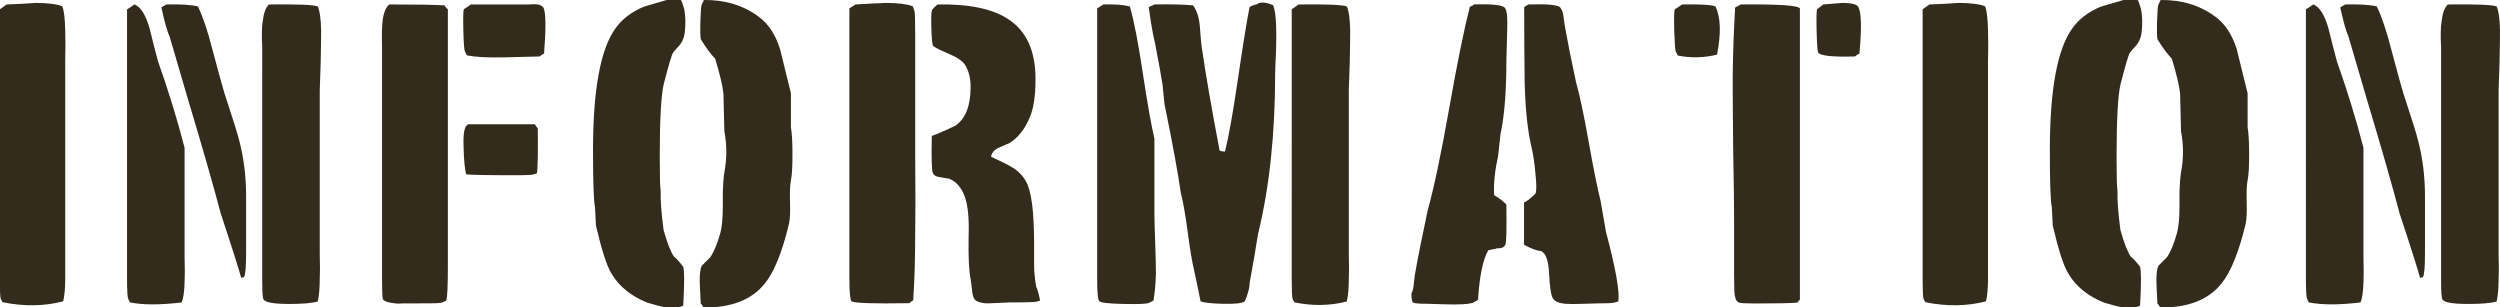 <?xml version="1.0" encoding="UTF-8"?><svg id="_レイヤー_2" xmlns="http://www.w3.org/2000/svg" viewBox="0 0 162.94 20.04"><defs><style>.cls-1{fill:#332b1c;}</style></defs><g id="_レイヤー_1-2"><path class="cls-1" d="m.44.29c.63-.02,1.26-.05,1.89-.1.8,0,1.38.08,1.73.22.11.26.17.77.19,1.54.02.51.02,1.23,0,2.14v14.08c0,.58-.04,1.07-.13,1.47-1.24.32-2.55.34-3.94.06-.04-.04-.08-.12-.13-.22-.04-.11-.06-.52-.06-1.25V.61c.08-.06.23-.17.44-.32ZM8.77.29c.41.17.74.7.99,1.6.17.7.35,1.41.54,2.11.66,1.86,1.24,3.73,1.73,5.63v7.1c.02.73.02,1.29,0,1.7-.02.6-.08,1.02-.19,1.28-1.38.17-2.51.17-3.37,0-.02-.04-.06-.12-.11-.22-.05-.11-.08-.52-.08-1.25V.61c.11-.06.27-.17.48-.32Zm2.05,0c.96-.02,1.65.02,2.08.13.32.66.63,1.58.93,2.75.43,1.6.69,2.57.8,2.91.55,1.66.87,2.69.96,3.07.3,1.15.45,2.36.45,3.62v3.68c0,.92-.04,1.45-.13,1.6-.04.02-.11.04-.19.06-.09-.36-.53-1.77-1.34-4.22-.43-1.64-1.14-4.13-2.14-7.46-.26-.9-.65-2.24-1.18-4.03-.17-.38-.35-1.02-.54-1.92.08-.04.19-.11.32-.19Zm6.72,0c1.84-.02,2.9.02,3.17.13.13.26.2.77.22,1.54,0,.51-.01,1.23-.03,2.14-.04,1.05-.06,1.64-.06,1.79v10.69c.02.68.02,1.22,0,1.6,0,.58-.04,1.07-.13,1.47-.38.11-1,.16-1.86.16-1.01,0-1.56-.1-1.67-.29-.06-.08-.09-.49-.09-1.22V3.04c-.04-.7-.03-1.25.03-1.63.06-.55.2-.93.41-1.12Zm7.84,0c1.79,0,2.98.02,3.59.06.06.11.14.19.22.26v16.7c0,1.28-.03,2.04-.1,2.27-.02.02-.11.06-.26.13-.06.04-.37.06-.93.06-2.05,0-2.6.01-1.66.03-.75-.02-1.17-.12-1.28-.29-.04-.08-.06-.49-.06-1.22V3.04c-.02-.7-.01-1.25.03-1.63.06-.55.21-.93.44-1.12Zm5.13,7.81h4.35c.06.11.13.19.19.26.02,1.66,0,2.65-.06,2.94l-.19.06c-.06.04-.47.06-1.22.06-1.9,0-2.97-.02-3.2-.06-.08-.32-.14-.85-.16-1.6-.04-.83.01-1.34.16-1.54l.13-.13Zm.22-7.81h3.26s.14,0,.48,0c.24-.02.43-.02.58,0,.19.04.32.12.38.22.15.36.16,1.35.03,2.98-.13.06-.22.13-.29.19-.79.02-1.59.04-2.4.06-.98.02-1.76-.02-2.34-.13-.02-.04-.06-.13-.13-.26-.04-.06-.08-.51-.1-1.34-.02-.81-.01-1.28.03-1.41.11-.06.27-.17.48-.32ZM43.45,0h.93c.04.06.1.2.16.42.06.13.11.43.13.9,0,.47-.03.81-.08,1.02-.05.21-.15.42-.3.61-.26.28-.4.44-.42.48-.09.13-.29.81-.61,2.05-.17.7-.26,2.29-.26,4.77,0,1.26.02,1.98.06,2.18-.02.58.04,1.43.19,2.56.23.83.46,1.41.67,1.73.17.13.37.35.61.67.08.26.08,1.1,0,2.53-.19.11-.53.15-1.02.13-.3-.04-.74-.15-1.31-.32-1.07-.43-1.85-1.06-2.34-1.89-.3-.47-.64-1.51-1.02-3.14l-.06-1.18c-.09-.43-.13-1.67-.13-3.74,0-3.95.49-6.59,1.47-7.94.43-.6,1.04-1.07,1.86-1.41L43.45,0ZM45.86,0c1.38-.02,2.58.34,3.59,1.09.62.45,1.09,1.15,1.39,2.11.24.96.47,1.92.71,2.88v2.21c.06.36.1.94.1,1.73,0,.83-.03,1.41-.1,1.73-.06.32-.08.79-.06,1.42.02.63,0,1.09-.06,1.39-.45,1.88-.98,3.19-1.6,3.94-.85,1.05-2.18,1.56-3.97,1.54-.06-.11-.13-.19-.19-.26-.02-.43-.04-.85-.06-1.28-.02-.58.02-.97.13-1.18l.54-.54c.23-.32.46-.85.67-1.6.11-.4.16-.99.16-1.76v-.93c.02-.53.05-.95.1-1.25.17-.9.17-1.79,0-2.69l-.06-2.46c-.06-.55-.25-1.31-.54-2.27-.26-.26-.57-.67-.93-1.25-.04-.15-.05-.55-.03-1.22.02-.64.05-.99.08-1.04s.08-.15.15-.3Zm9.92.29c.64-.04,1.29-.07,1.95-.1.81,0,1.4.08,1.76.22.04.11.08.21.11.3.03.1.05.59.05,1.49v8.22c.02,1.98.02,3.52,0,4.61,0,1.71-.04,3.22-.13,4.54-.11.06-.19.13-.25.19-2.35.04-3.61,0-3.78-.13-.08-.11-.13-.58-.13-1.41V.54c.11-.06.25-.15.42-.26Zm5.31,0c2.09-.04,3.65.29,4.67.99,1.15.77,1.73,2.05,1.73,3.86,0,.3-.01.61-.03.92-.06.7-.18,1.23-.35,1.6-.32.77-.76,1.32-1.31,1.66-.26.11-.51.22-.75.33-.25.12-.4.3-.46.56.68.32,1.11.53,1.28.64.45.25.78.57.99.96.36.6.54,1.97.54,4.11v1.47c0,.28.04.7.13,1.28.08.15.17.46.26.92l-.19.06c-.06.04-.66.06-1.79.06-.11,0-.34.01-.7.03-.36.02-.64.03-.83.03-.28-.02-.49-.07-.64-.16-.15-.08-.24-.28-.27-.57-.03-.3-.07-.58-.11-.86-.11-.51-.15-1.42-.13-2.74.04-1.19-.04-2.07-.26-2.65-.21-.57-.55-.96-1.02-1.15-.04,0-.25-.03-.61-.1-.23-.02-.38-.12-.45-.29-.06-.11-.09-.9-.06-2.39.36-.13.88-.35,1.54-.67.66-.45.99-1.29.99-2.52,0-.6-.13-1.08-.38-1.47-.15-.23-.52-.48-1.12-.73-.6-.25-.92-.43-.96-.51-.04-.09-.08-.47-.1-1.15-.02-.7,0-1.09.06-1.18.06-.08.18-.2.35-.35Zm10.82,0c.72-.02,1.3.02,1.73.13.28.98.55,2.4.83,4.26.32,2.11.58,3.56.77,4.35v4.93c0,.34.02.96.05,1.84.03.89.05,1.55.05,2-.02.73-.08,1.32-.16,1.79-.04.02-.13.07-.27.14-.14.08-.7.1-1.68.08-.96-.02-1.49-.08-1.58-.18-.1-.1-.14-.56-.14-1.39V.54c.11-.06.25-.15.42-.26Zm3.39,0c.96-.02,1.78,0,2.46.06.26.36.41.85.45,1.47.06.88.12,1.39.16,1.54.21,1.49.59,3.65,1.12,6.46.11.04.22.06.35.06.26-1.05.53-2.6.83-4.64.34-2.32.6-3.91.77-4.77.06-.06.22-.13.48-.19.21-.17.57-.15,1.06.06.11.28.17.71.19,1.28.02.39.02.93,0,1.64-.04.83-.06,1.34-.06,1.51,0,3.94-.37,7.44-1.12,10.5-.11.73-.29,1.78-.54,3.15,0,.32-.11.73-.32,1.22-.17.13-.65.18-1.44.16-.73-.02-1.21-.07-1.44-.16-.09-.43-.22-1.1-.42-2.02-.13-.53-.27-1.36-.42-2.5-.15-1.13-.3-1.98-.45-2.56-.19-1.32-.54-3.24-1.06-5.76l-.13-1.28c-.09-.58-.25-1.46-.48-2.66-.13-.51-.27-1.31-.42-2.4.11-.04.25-.11.42-.19Zm9.34,0c1.81-.02,2.86.02,3.14.13.13.26.2.77.22,1.54,0,.51-.01,1.23-.03,2.14-.04,1.05-.06,1.64-.06,1.79v10.69c.02.68.02,1.22,0,1.6,0,.58-.04,1.07-.13,1.47-1.09.28-2.22.3-3.4.06-.04-.04-.08-.12-.13-.22-.04-.11-.06-.52-.06-1.25V.61c.08-.06.23-.17.45-.32Zm11.39,0c1.28-.04,1.97.04,2.08.26.08.13.13.43.13.9,0,.34-.01.81-.03,1.41-.02.66-.03,1.02-.03,1.09,0,2.03-.13,3.62-.38,4.77l-.16,1.44c-.21.96-.3,1.81-.26,2.56.3.17.56.37.8.61.02,1.62,0,2.49-.06,2.59-.06.19-.25.28-.54.26-.02.02-.21.06-.58.13-.34.58-.57,1.65-.67,3.23l-.22.13c-.11.09-.37.14-.8.16-.3.02-.72.02-1.25,0-.66-.02-1-.03-1.02-.03-.55,0-.87-.03-.94-.08-.07-.05-.11-.25-.11-.59.08-.15.14-.37.16-.67.04-.38.07-.63.1-.74.15-.87.42-2.21.8-4,.41-1.47.88-3.71,1.41-6.7.53-3,.98-5.19,1.34-6.58.11-.04.19-.08.26-.13Zm3.62,0c1.24-.04,1.92.03,2.05.21.13.18.2.42.22.72.06.45.11.72.13.8.13.75.35,1.86.67,3.33.23.83.51,2.12.82,3.87.31,1.75.57,3.04.78,3.87l.35,2.02c.64,2.41.91,3.93.8,4.54l-.22.06c-.06.04-.39.06-.99.06-.02,0-.37.01-1.06.03-.51.02-.91.02-1.18,0-.41-.04-.67-.15-.8-.34s-.21-.73-.26-1.65c-.04-.83-.21-1.31-.51-1.44-.32-.04-.69-.18-1.12-.42v-2.75c.19-.08.44-.28.74-.58.08-.13.08-.58,0-1.34-.06-.66-.14-1.17-.22-1.54-.28-1.13-.44-2.6-.48-4.42-.02-1.62-.03-3.24-.03-4.86.06-.04.17-.11.32-.19Zm9.98,0c1.19-.02,1.92.02,2.18.13.34.7.37,1.75.1,3.14-.85.21-1.71.23-2.56.06-.02-.04-.06-.13-.13-.26-.04-.06-.07-.51-.1-1.34-.02-.81-.01-1.28.03-1.41.11-.06.27-.17.48-.32Zm3.81,0c2.47-.02,3.76.06,3.87.26v18.98s-.1.09-.16.19c-.34.04-1.25.06-2.72.06-.64,0-1-.02-1.09-.06-.15-.06-.23-.2-.26-.42-.04-.06-.06-.55-.06-1.47v-3.58c0-.92-.02-2.45-.06-4.61-.02-1.98-.03-3.53-.03-4.64.02-1.69.08-3.19.16-4.51.08-.04.2-.11.35-.19Zm5.41,0c.41-.04.81-.07,1.22-.1.64,0,.99.1,1.06.29.19.38.21,1.39.06,3.01-.13.06-.22.13-.29.19-1.47.04-2.27-.04-2.4-.26-.04-.06-.08-.52-.1-1.38-.02-.83-.01-1.31.03-1.44.09-.06.22-.17.42-.32Zm6.91,0c.63-.02,1.26-.05,1.89-.1.8,0,1.38.08,1.73.22.11.26.17.77.19,1.54.02.51.02,1.23,0,2.14v14.08c0,.58-.04,1.07-.13,1.47-1.24.32-2.55.34-3.94.06-.04-.04-.08-.12-.13-.22-.04-.11-.06-.52-.06-1.25V.61c.08-.06.23-.17.44-.32ZM138.4,0h.93c.04.06.1.2.16.42.06.13.11.43.13.9,0,.47-.03.81-.08,1.02-.05.21-.15.42-.3.61-.26.28-.4.44-.42.48-.09.13-.29.81-.61,2.05-.17.7-.26,2.29-.26,4.77,0,1.26.02,1.98.06,2.18-.02.58.04,1.43.19,2.56.23.83.46,1.41.67,1.73.17.13.37.35.61.67.08.26.08,1.1,0,2.53-.19.11-.53.15-1.02.13-.3-.04-.74-.15-1.31-.32-1.07-.43-1.85-1.06-2.34-1.89-.3-.47-.64-1.51-1.02-3.14l-.06-1.18c-.09-.43-.13-1.67-.13-3.74,0-3.95.49-6.59,1.47-7.94.43-.6,1.04-1.07,1.86-1.41L138.4,0ZM140.8,0c1.38-.02,2.58.34,3.59,1.09.62.45,1.09,1.15,1.39,2.11.24.96.47,1.92.71,2.88v2.21c.06.36.1.94.1,1.73,0,.83-.03,1.41-.1,1.73-.06.32-.08.79-.06,1.42.02.63,0,1.09-.06,1.39-.45,1.88-.98,3.19-1.6,3.94-.85,1.05-2.18,1.56-3.97,1.54-.06-.11-.13-.19-.19-.26-.02-.43-.04-.85-.06-1.28-.02-.58.02-.97.13-1.18l.54-.54c.23-.32.46-.85.67-1.6.11-.4.16-.99.16-1.76v-.93c.02-.53.05-.95.1-1.25.17-.9.17-1.79,0-2.69l-.06-2.46c-.06-.55-.25-1.31-.54-2.27-.26-.26-.57-.67-.93-1.25-.04-.15-.05-.55-.03-1.22.02-.64.05-.99.08-1.04s.08-.15.15-.3Zm9.98.29c.41.17.74.7.99,1.6.17.7.35,1.41.54,2.11.66,1.86,1.24,3.73,1.73,5.63v7.1c.02.73.02,1.29,0,1.7-.02.6-.08,1.02-.19,1.28-1.38.17-2.51.17-3.37,0-.02-.04-.06-.12-.11-.22-.05-.11-.08-.52-.08-1.25V.61c.11-.06.27-.17.48-.32Zm2.05,0c.96-.02,1.65.02,2.08.13.32.66.63,1.58.93,2.75.43,1.6.69,2.57.8,2.91.55,1.66.87,2.69.96,3.07.3,1.15.45,2.36.45,3.62v3.68c0,.92-.04,1.45-.13,1.6-.04.02-.11.04-.19.06-.09-.36-.53-1.77-1.34-4.22-.43-1.64-1.14-4.13-2.14-7.46-.26-.9-.65-2.24-1.18-4.03-.17-.38-.35-1.02-.54-1.92.08-.04.19-.11.32-.19Zm6.72,0c1.84-.02,2.9.02,3.17.13.13.26.2.77.22,1.54,0,.51-.01,1.23-.03,2.14-.04,1.05-.06,1.64-.06,1.79v10.69c.02.68.02,1.22,0,1.6,0,.58-.04,1.07-.13,1.47-.38.11-1,.16-1.86.16-1.01,0-1.56-.1-1.67-.29-.06-.08-.09-.49-.09-1.22V3.04c-.04-.7-.03-1.25.03-1.63.06-.55.2-.93.41-1.12Z"/></g></svg>